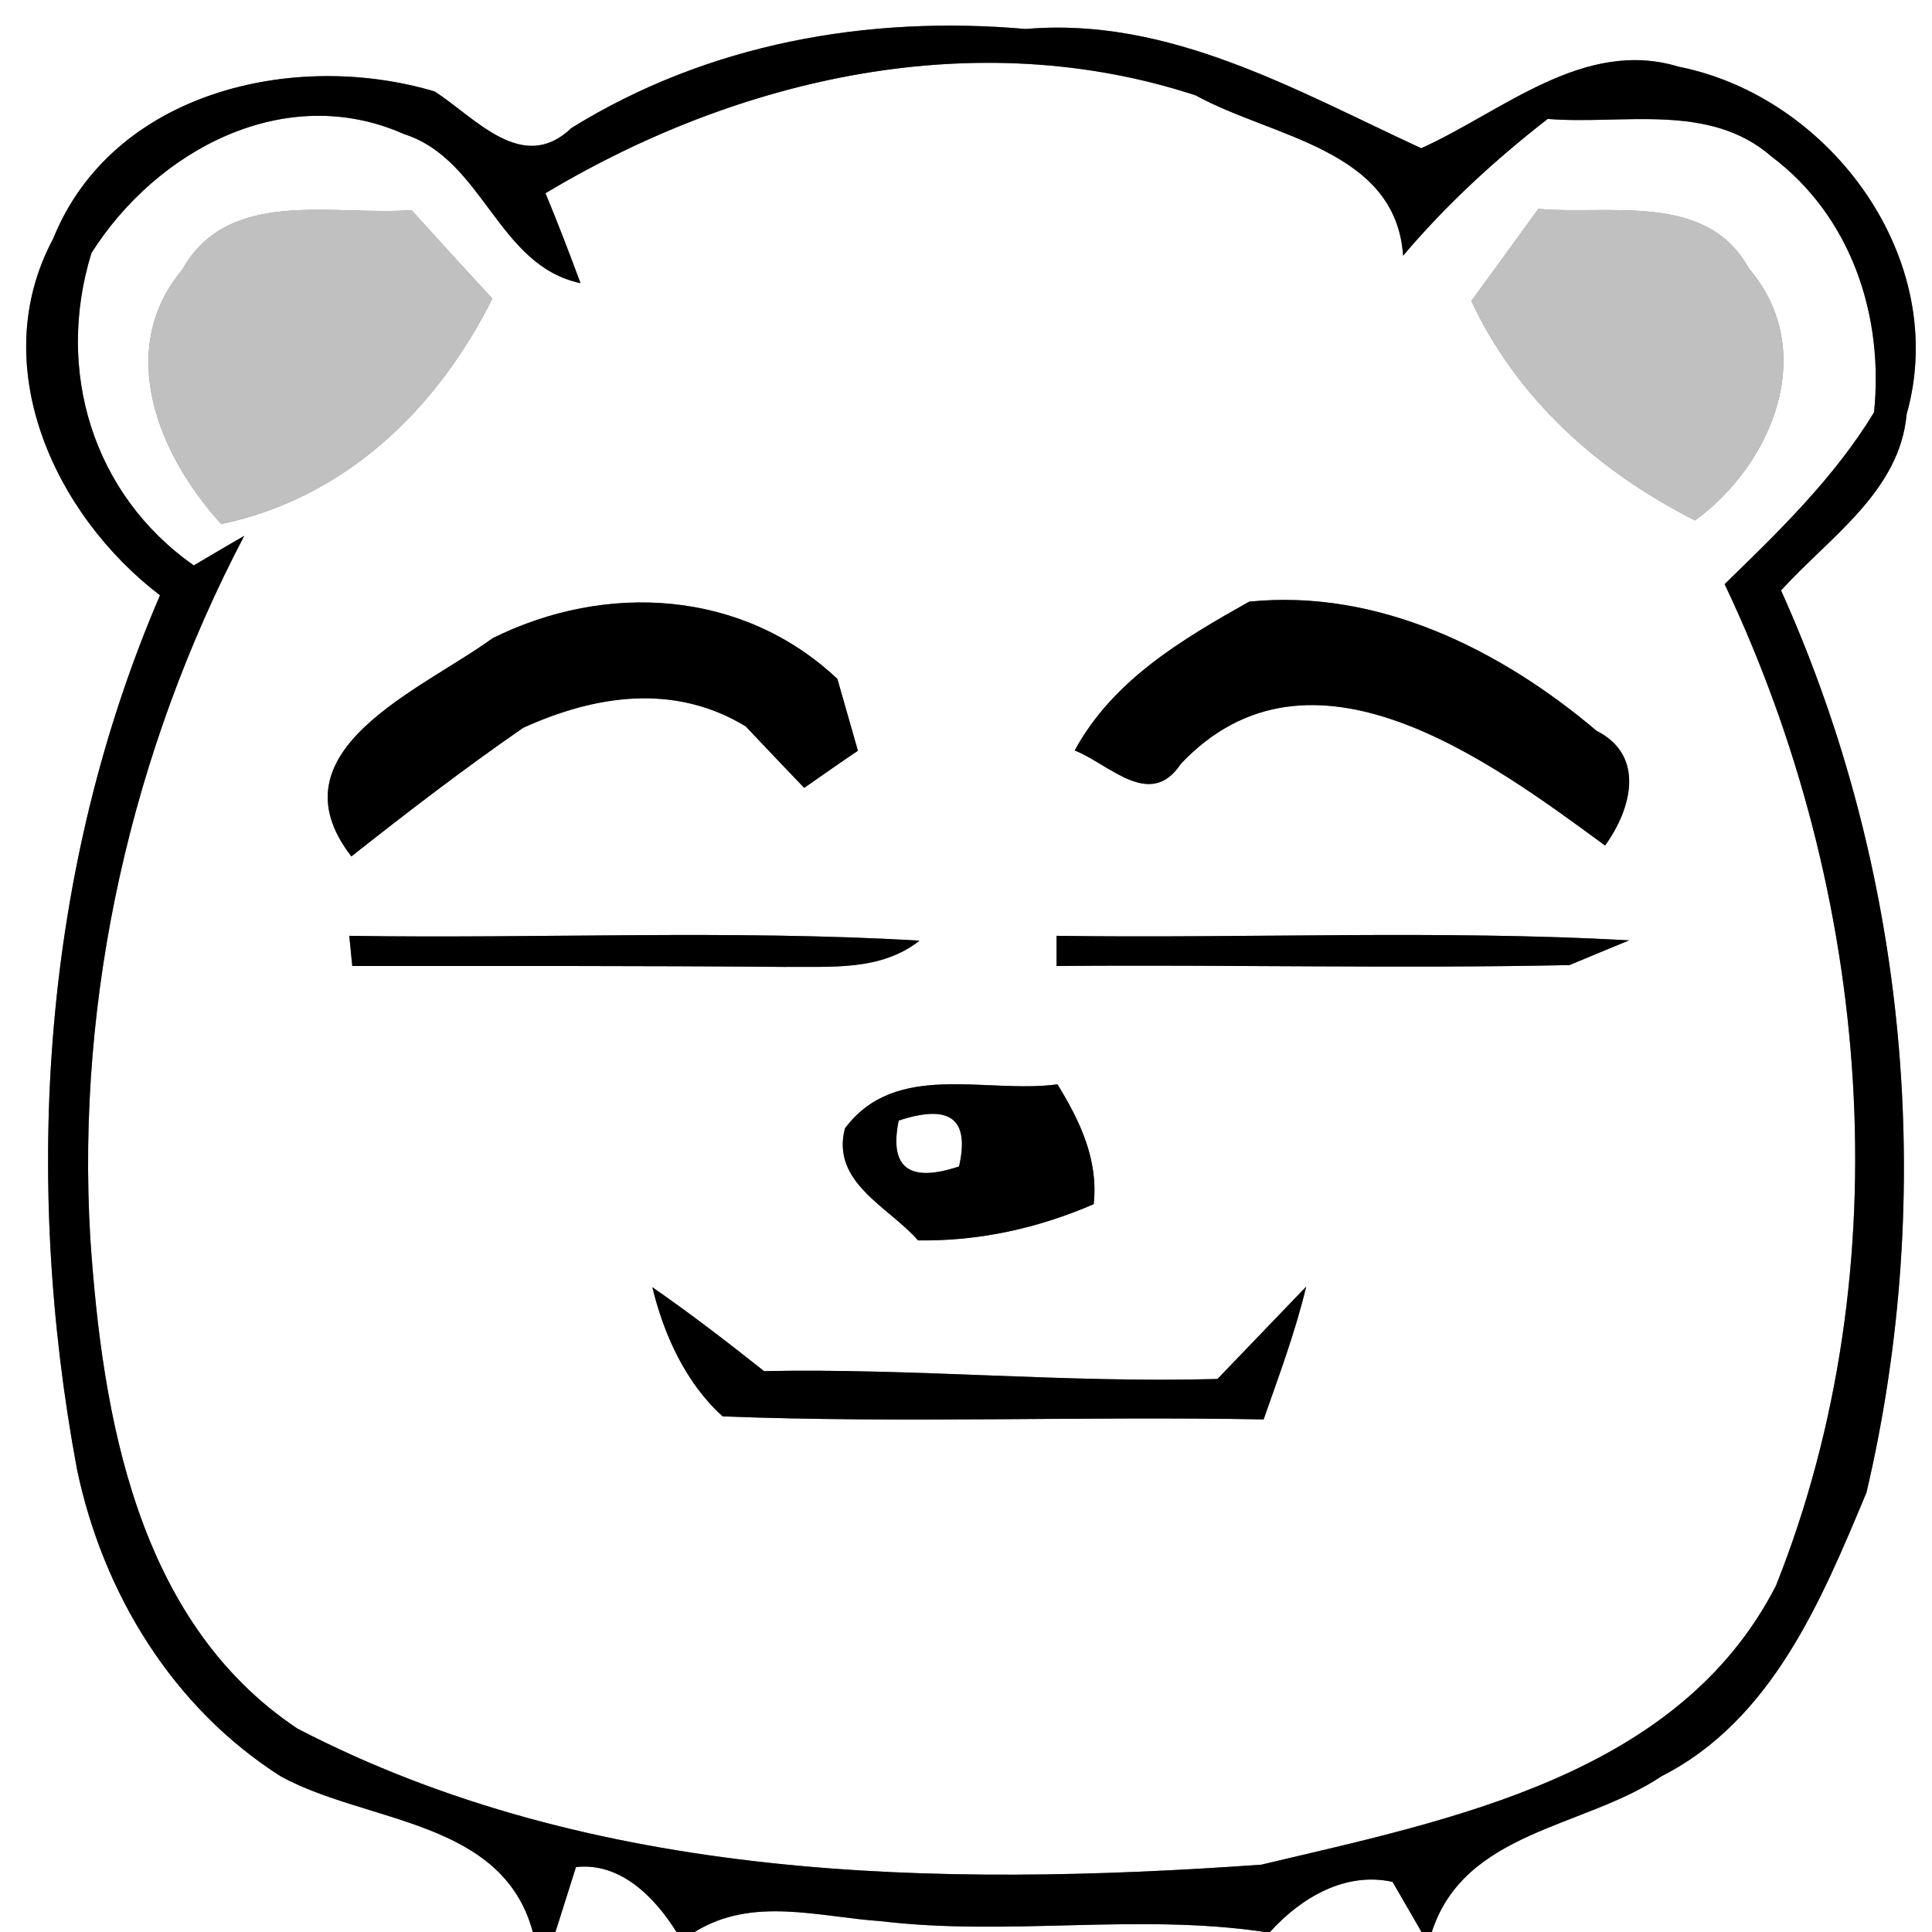 <?xml version="1.0" encoding="UTF-8" ?>
<!DOCTYPE svg PUBLIC "-//W3C//DTD SVG 1.1//EN" "http://www.w3.org/Graphics/SVG/1.1/DTD/svg11.dtd">
<svg width="64pt" height="64pt" viewBox="0 0 64 64" version="1.1" xmlns="http://www.w3.org/2000/svg">
<rect x="0" y="0" width="64" height="64" fill="#808080" stroke="none"/>
<g id="#ffffffff">
<path fill="#ffffff" opacity="1.00" d=" M 0.00 0.00 L 64.00 0.00 L 64.00 64.00 L 47.43 64.00 C 48.52 60.64 52.48 60.56 55.04 58.84 C 58.70 56.98 60.34 53.01 61.83 49.44 C 64.16 39.50 63.20 28.88 59.00 19.56 C 60.59 17.80 62.93 16.29 63.16 13.72 C 64.61 8.60 60.65 3.21 55.61 2.21 C 52.46 1.25 49.77 3.70 47.08 4.91 C 42.94 3.00 38.73 0.55 33.98 0.96 C 28.73 0.50 23.45 1.44 18.93 4.24 C 17.31 5.79 15.75 3.90 14.40 3.03 C 9.74 1.64 3.72 3.04 1.76 7.91 C -0.48 12.09 1.79 17.04 5.30 19.72 C 1.39 28.81 0.75 39.01 2.55 48.67 C 3.41 52.78 5.72 56.57 9.31 58.85 C 12.18 60.41 16.64 60.26 17.65 64.00 L 0.00 64.00 L 0.00 0.00 Z" />
<path fill="#ffffff" opacity="1.00" d=" M 18.07 6.40 C 24.50 2.55 32.35 0.78 39.61 3.16 C 42.12 4.55 46.24 4.93 46.48 8.47 C 47.90 6.79 49.53 5.29 51.27 3.94 C 53.76 4.14 56.62 3.38 58.69 5.19 C 61.32 7.17 62.41 10.45 62.08 13.66 C 60.76 15.83 58.94 17.59 57.13 19.35 C 61.98 29.56 63.04 41.96 58.83 52.53 C 55.60 58.83 48.05 60.28 41.78 61.77 C 31.03 62.53 19.63 62.34 9.85 57.26 C 4.53 53.71 3.39 46.91 2.99 41.00 C 2.52 32.97 4.36 24.87 8.09 17.75 C 7.67 17.99 6.84 18.48 6.42 18.73 C 3.06 16.37 1.83 12.26 3.03 8.38 C 5.19 4.97 9.44 2.69 13.38 4.44 C 16.02 5.28 16.48 8.80 19.23 9.38 C 18.86 8.38 18.48 7.39 18.07 6.40 M 6.04 8.93 C 3.80 11.61 5.27 15.11 7.33 17.36 C 11.43 16.50 14.48 13.56 16.31 9.89 C 15.41 8.92 14.52 7.94 13.63 6.96 C 11.06 7.16 7.57 6.19 6.04 8.93 M 48.74 9.97 C 50.27 13.24 52.97 15.63 56.15 17.24 C 58.73 15.36 60.26 11.60 57.93 8.89 C 56.54 6.35 53.33 7.13 50.96 6.92 C 50.22 7.94 49.48 8.96 48.74 9.97 M 16.32 21.14 C 13.96 22.86 8.92 24.86 11.64 28.37 C 13.50 26.90 15.38 25.46 17.33 24.11 C 19.73 23.02 22.34 22.63 24.70 24.06 C 25.18 24.57 26.15 25.59 26.64 26.10 C 27.08 25.79 27.97 25.17 28.42 24.87 C 28.25 24.27 27.91 23.08 27.74 22.49 C 24.61 19.54 20.09 19.27 16.32 21.14 M 41.38 19.93 C 39.14 21.19 36.87 22.53 35.60 24.86 C 36.76 25.32 38.10 26.84 39.12 25.30 C 43.40 20.78 49.33 25.19 53.17 28.01 C 54.05 26.79 54.51 25.03 52.89 24.21 C 49.70 21.51 45.65 19.50 41.38 19.93 M 11.57 31.00 L 11.67 32.00 C 16.44 32.00 21.20 31.99 25.97 32.03 C 27.50 32.01 29.17 32.18 30.46 31.16 C 24.17 30.79 17.87 31.10 11.57 31.00 M 35.00 31.00 L 35.00 32.00 C 40.66 31.95 46.33 32.09 51.99 31.97 C 52.49 31.76 53.48 31.35 53.97 31.15 C 47.66 30.80 41.32 31.09 35.00 31.00 M 27.99 37.38 C 27.52 39.18 29.45 39.98 30.41 41.09 C 32.43 41.12 34.38 40.69 36.23 39.89 C 36.39 38.42 35.78 37.14 35.03 35.92 C 32.66 36.24 29.67 35.12 27.99 37.38 M 21.61 42.64 C 21.99 44.22 22.72 45.82 23.94 46.92 C 29.91 47.15 35.89 46.91 41.86 47.02 C 42.37 45.56 42.91 44.12 43.27 42.62 C 42.54 43.38 41.07 44.91 40.33 45.68 C 35.32 45.82 30.32 45.32 25.31 45.42 C 24.10 44.46 22.88 43.52 21.61 42.64 Z" />
<path fill="#ffffff" opacity="1.00" d=" M 29.77 37.12 C 31.47 36.56 32.13 37.06 31.77 38.64 C 30.12 39.19 29.45 38.69 29.77 37.12 Z" />
<path fill="#ffffff" opacity="1.00" d=" M 19.08 61.85 C 20.55 61.68 21.70 62.86 22.41 64.00 L 18.40 64.00 C 18.57 63.46 18.91 62.38 19.08 61.85 Z" />
<path fill="#ffffff" opacity="1.00" d=" M 42.07 64.00 C 43.08 62.88 44.55 61.99 46.13 62.34 C 46.37 62.75 46.85 63.58 47.09 64.00 L 42.07 64.00 Z" />
<path fill="#ffffff" opacity="1.00" d=" M 23.01 64.00 C 24.93 62.81 27.10 63.50 29.17 63.64 C 33.40 64.15 37.68 63.37 41.90 64.00 L 23.01 64.00 Z" />
</g>
<g id="#000000ff">
<path fill="#000000" opacity="1.00" d=" M 18.93 4.24 C 23.45 1.44 28.73 0.50 33.98 0.96 C 38.73 0.55 42.94 3.00 47.08 4.91 C 49.77 3.70 52.46 1.25 55.61 2.21 C 60.65 3.21 64.61 8.60 63.16 13.72 C 62.93 16.29 60.59 17.80 59.00 19.56 C 63.20 28.88 64.16 39.50 61.83 49.44 C 60.34 53.01 58.70 56.98 55.04 58.84 C 52.48 60.56 48.52 60.64 47.43 64.00 L 47.09 64.00 C 46.85 63.58 46.37 62.75 46.13 62.34 C 44.55 61.99 43.08 62.88 42.07 64.00 L 41.90 64.00 C 37.68 63.37 33.40 64.15 29.17 63.64 C 27.10 63.50 24.93 62.81 23.01 64.00 L 22.41 64.00 C 21.70 62.86 20.55 61.68 19.08 61.85 C 18.91 62.38 18.57 63.46 18.40 64.00 L 17.65 64.00 C 16.64 60.26 12.18 60.41 9.31 58.85 C 5.72 56.57 3.41 52.78 2.55 48.67 C 0.75 39.01 1.39 28.81 5.30 19.72 C 1.79 17.04 -0.48 12.09 1.76 7.91 C 3.72 3.04 9.74 1.64 14.40 3.03 C 15.75 3.90 17.31 5.79 18.93 4.24 M 18.07 6.40 C 18.48 7.39 18.86 8.38 19.23 9.38 C 16.48 8.80 16.02 5.28 13.38 4.44 C 9.44 2.69 5.19 4.97 3.03 8.38 C 1.83 12.26 3.06 16.37 6.42 18.73 C 6.84 18.48 7.67 17.99 8.09 17.75 C 4.36 24.87 2.52 32.97 2.99 41.00 C 3.39 46.91 4.53 53.71 9.85 57.26 C 19.63 62.34 31.03 62.53 41.78 61.77 C 48.05 60.28 55.60 58.83 58.83 52.53 C 63.04 41.96 61.98 29.56 57.13 19.35 C 58.94 17.59 60.76 15.83 62.08 13.66 C 62.41 10.45 61.32 7.17 58.69 5.19 C 56.62 3.38 53.76 4.14 51.27 3.94 C 49.53 5.29 47.90 6.79 46.48 8.47 C 46.24 4.93 42.12 4.55 39.61 3.16 C 32.35 0.78 24.50 2.55 18.07 6.40 Z" />
<path fill="#000000" opacity="1.00" d=" M 16.32 21.14 C 20.09 19.27 24.61 19.54 27.74 22.49 C 27.91 23.08 28.25 24.27 28.42 24.87 C 27.97 25.17 27.08 25.79 26.64 26.10 C 26.15 25.59 25.18 24.57 24.70 24.06 C 22.34 22.63 19.73 23.02 17.33 24.11 C 15.38 25.46 13.50 26.90 11.64 28.37 C 8.92 24.86 13.96 22.86 16.32 21.14 Z" />
<path fill="#000000" opacity="1.00" d=" M 41.38 19.93 C 45.65 19.50 49.70 21.51 52.89 24.21 C 54.51 25.03 54.05 26.79 53.17 28.01 C 49.33 25.19 43.40 20.78 39.12 25.30 C 38.10 26.84 36.76 25.32 35.60 24.86 C 36.87 22.53 39.14 21.19 41.38 19.93 Z" />
<path fill="#000000" opacity="1.00" d=" M 11.57 31.00 C 17.87 31.10 24.17 30.79 30.46 31.16 C 29.17 32.18 27.50 32.01 25.97 32.03 C 21.20 31.99 16.44 32.00 11.67 32.00 L 11.57 31.00 Z" />
<path fill="#000000" opacity="1.00" d=" M 35.00 31.00 C 41.32 31.09 47.66 30.80 53.97 31.15 C 53.48 31.35 52.49 31.76 51.99 31.97 C 46.33 32.09 40.66 31.95 35.00 32.00 L 35.00 31.00 Z" />
<path fill="#000000" opacity="1.00" d=" M 27.99 37.38 C 29.67 35.12 32.66 36.24 35.03 35.92 C 35.78 37.14 36.39 38.42 36.23 39.89 C 34.38 40.69 32.43 41.12 30.41 41.09 C 29.45 39.98 27.52 39.18 27.99 37.38 M 29.77 37.12 C 29.45 38.69 30.12 39.19 31.77 38.64 C 32.13 37.06 31.47 36.56 29.77 37.12 Z" />
<path fill="#000000" opacity="1.00" d=" M 21.61 42.64 C 22.88 43.52 24.10 44.46 25.31 45.42 C 30.32 45.32 35.32 45.82 40.33 45.68 C 41.07 44.91 42.54 43.38 43.27 42.62 C 42.91 44.12 42.37 45.56 41.86 47.02 C 35.89 46.91 29.91 47.15 23.94 46.92 C 22.72 45.82 21.99 44.22 21.61 42.64 Z" />
</g>
<g id="#c0c0c0ff">
<path fill="#c0c0c0" opacity="1.00" d=" M 6.04 8.93 C 7.57 6.19 11.06 7.16 13.63 6.96 C 14.52 7.94 15.41 8.92 16.31 9.89 C 14.48 13.56 11.43 16.50 7.33 17.36 C 5.27 15.11 3.80 11.61 6.04 8.93 Z" />
<path fill="#c0c0c0" opacity="1.00" d=" M 48.74 9.97 C 49.48 8.96 50.22 7.94 50.96 6.92 C 53.33 7.13 56.54 6.35 57.93 8.89 C 60.26 11.60 58.73 15.36 56.15 17.24 C 52.97 15.63 50.27 13.24 48.74 9.97 Z" />
</g>
</svg>
